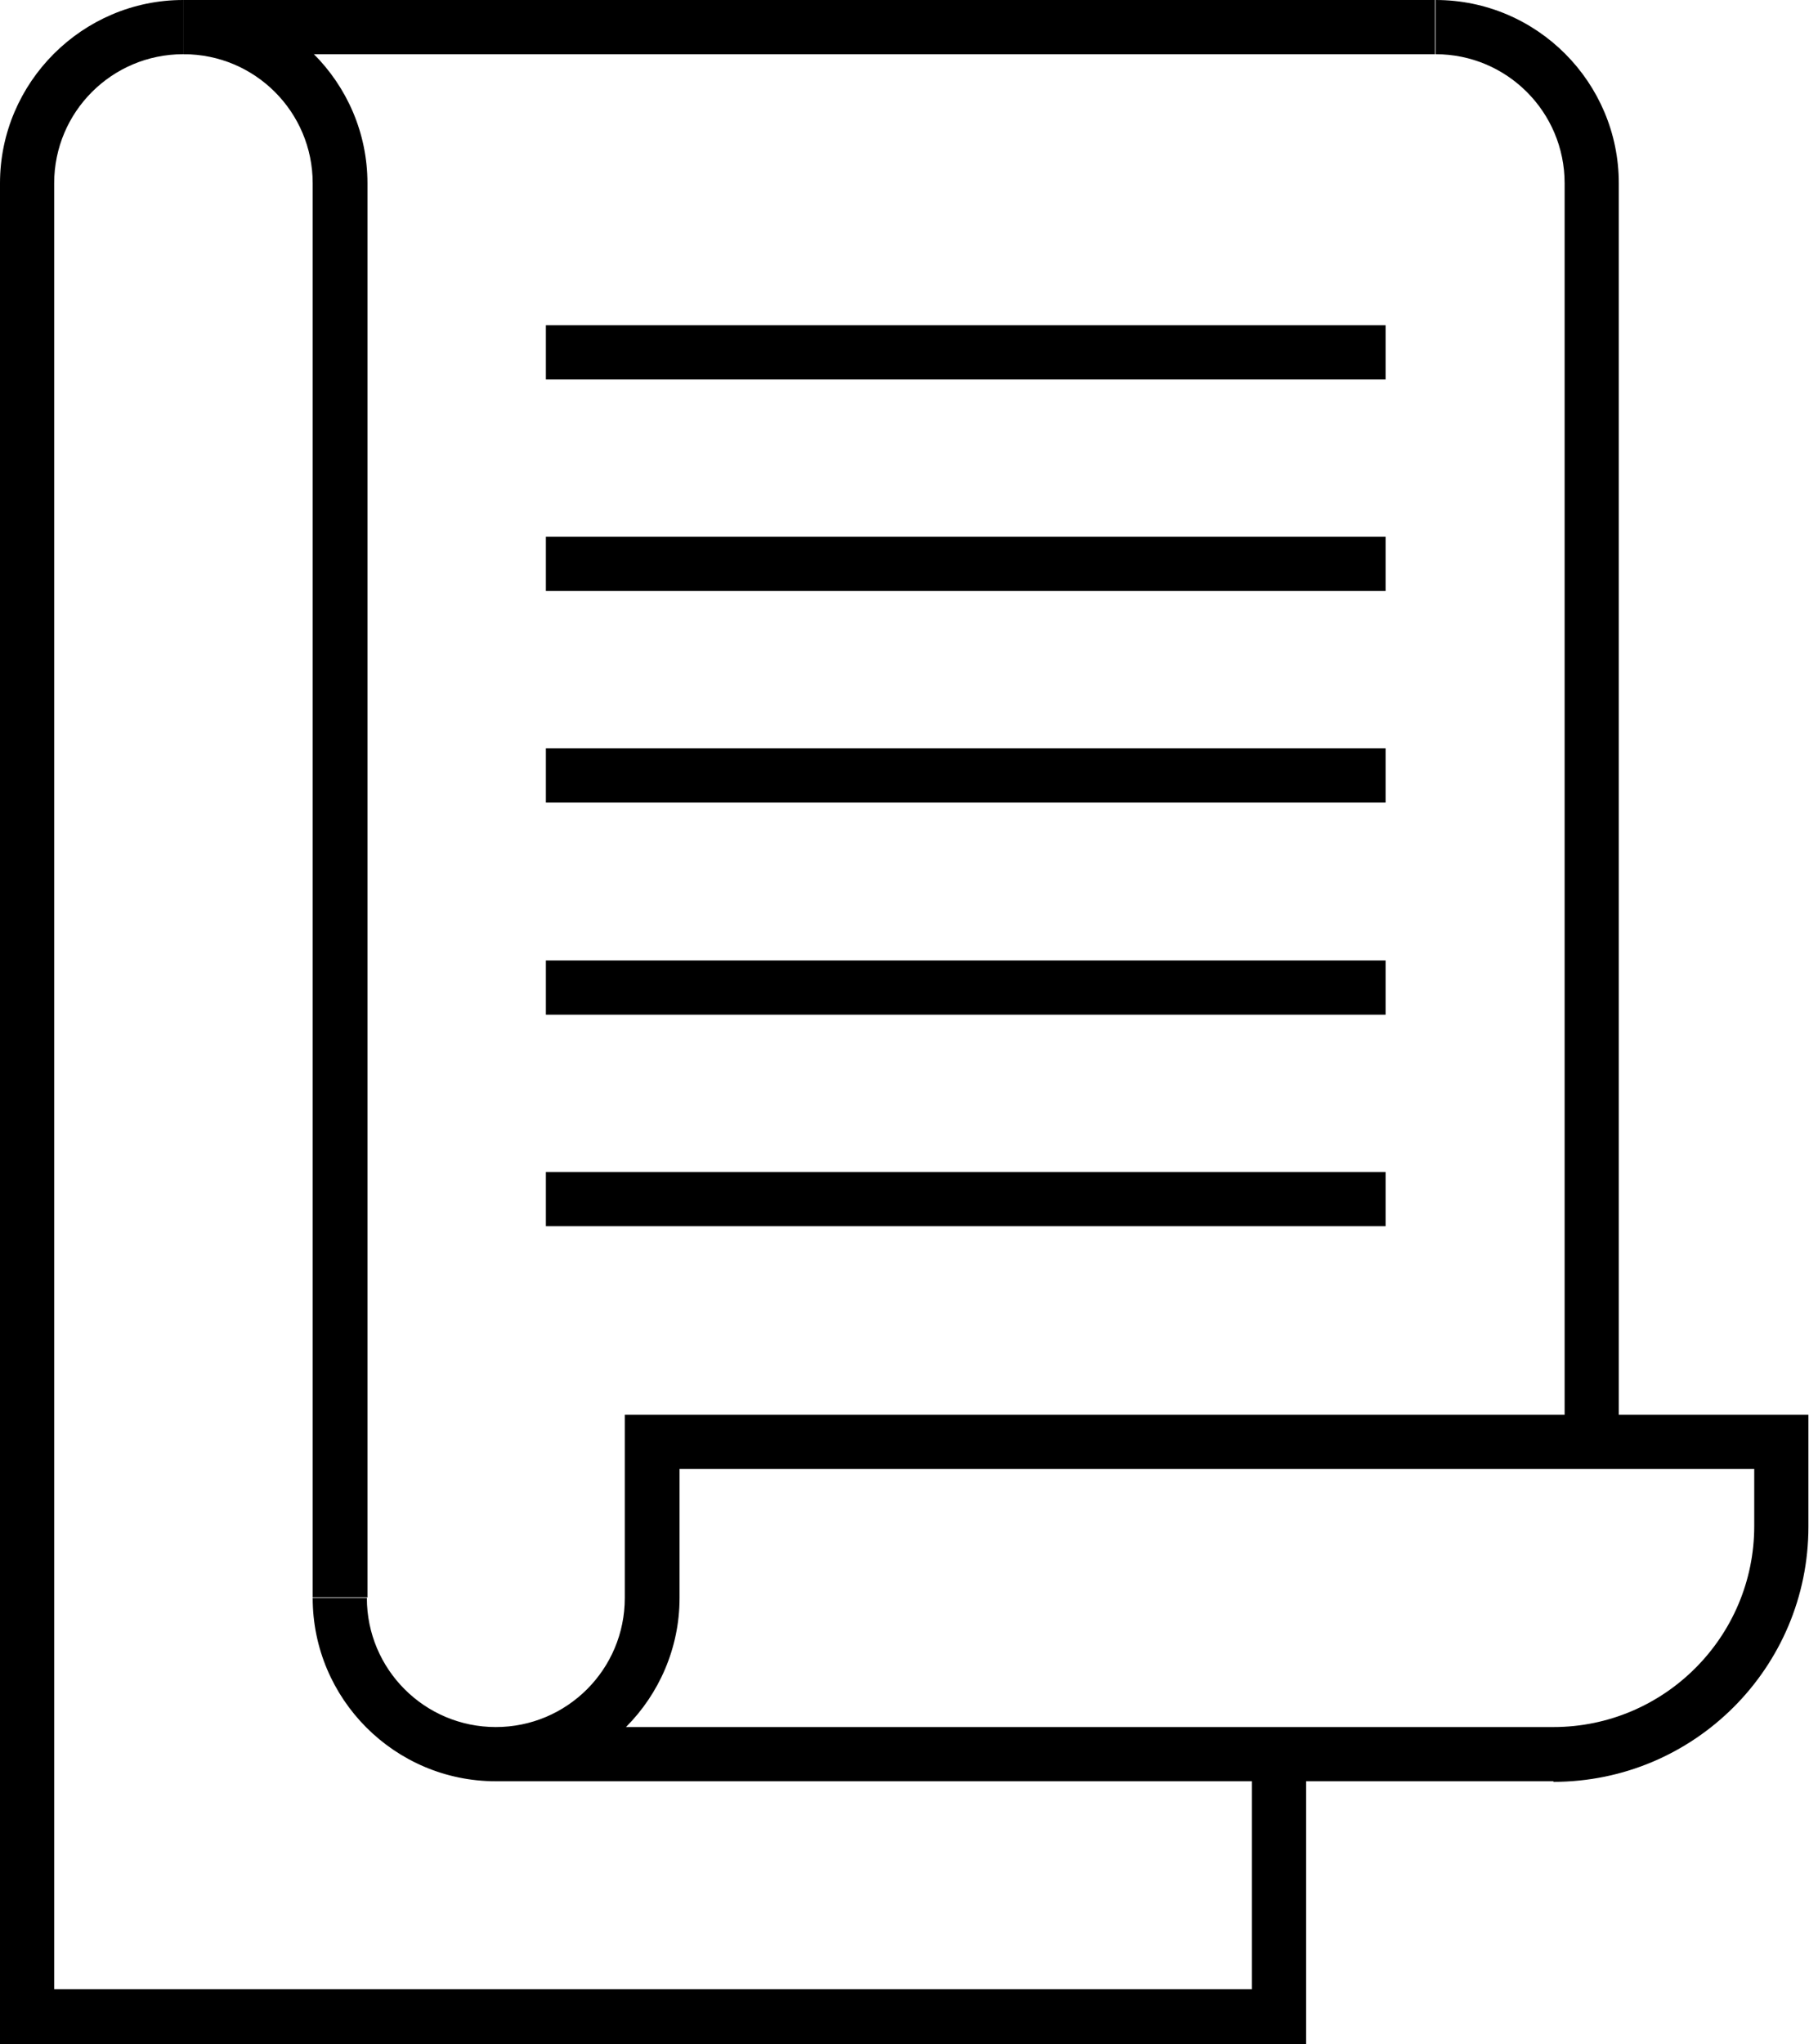 <?xml version="1.0" encoding="UTF-8"?>
<svg id="Layer_2" data-name="Layer 2" xmlns="http://www.w3.org/2000/svg" viewBox="0 0 30.72 34.69">
  <defs>
    <style>
      .cls-1 {
        fill: hsl(212, 100%, 19%);
        stroke-width: 0px;
      }
    </style>
  </defs>
  <g id="Layer_1-2" data-name="Layer 1">
    <g>
      <path class="cls-1" d="M6.23,27.11h-.92V3.11c0-1.21-.98-2.19-2.19-2.19v-.92c1.72,0,3.12,1.4,3.12,3.11v24Z"/>
      <path class="cls-1" d="M26.38,30.23H8.42c-1.72,0-3.11-1.4-3.11-3.11h.92c0,1.21.98,2.19,2.19,2.19s2.19-.98,2.19-2.19v-3.11h20.1v1.9c0,2.39-1.94,4.33-4.33,4.33ZM10.63,29.31h15.75c1.88,0,3.41-1.53,3.41-3.41v-.97H11.54v2.19c0,.85-.35,1.63-.91,2.19Z"/>
      <rect class="cls-1" x="3.11" width="21.26" height=".92"/>
      <path class="cls-1" d="M27.49,24.46h-.92V3.11c0-1.21-.98-2.19-2.19-2.19v-.92c1.72,0,3.11,1.4,3.11,3.11v21.35Z"/>
      <rect class="cls-1" x="9.27" y="16.3" width="14.26" height=".92"/>
      <rect class="cls-1" x="9.27" y="19.89" width="14.26" height=".92"/>
      <rect class="cls-1" x="9.27" y="12.7" width="14.26" height=".92"/>
      <rect class="cls-1" x="9.27" y="9.11" width="14.26" height=".92"/>
      <rect class="cls-1" x="9.27" y="5.52" width="14.26" height=".92"/>
      <path class="cls-1" d="M22.18,34.69H0V3.11C0,1.4,1.4,0,3.11,0v.92C1.9.92.92,1.9.92,3.11v30.65h20.34v-4h.92v4.92Z"/>
    </g>
  </g>
</svg>